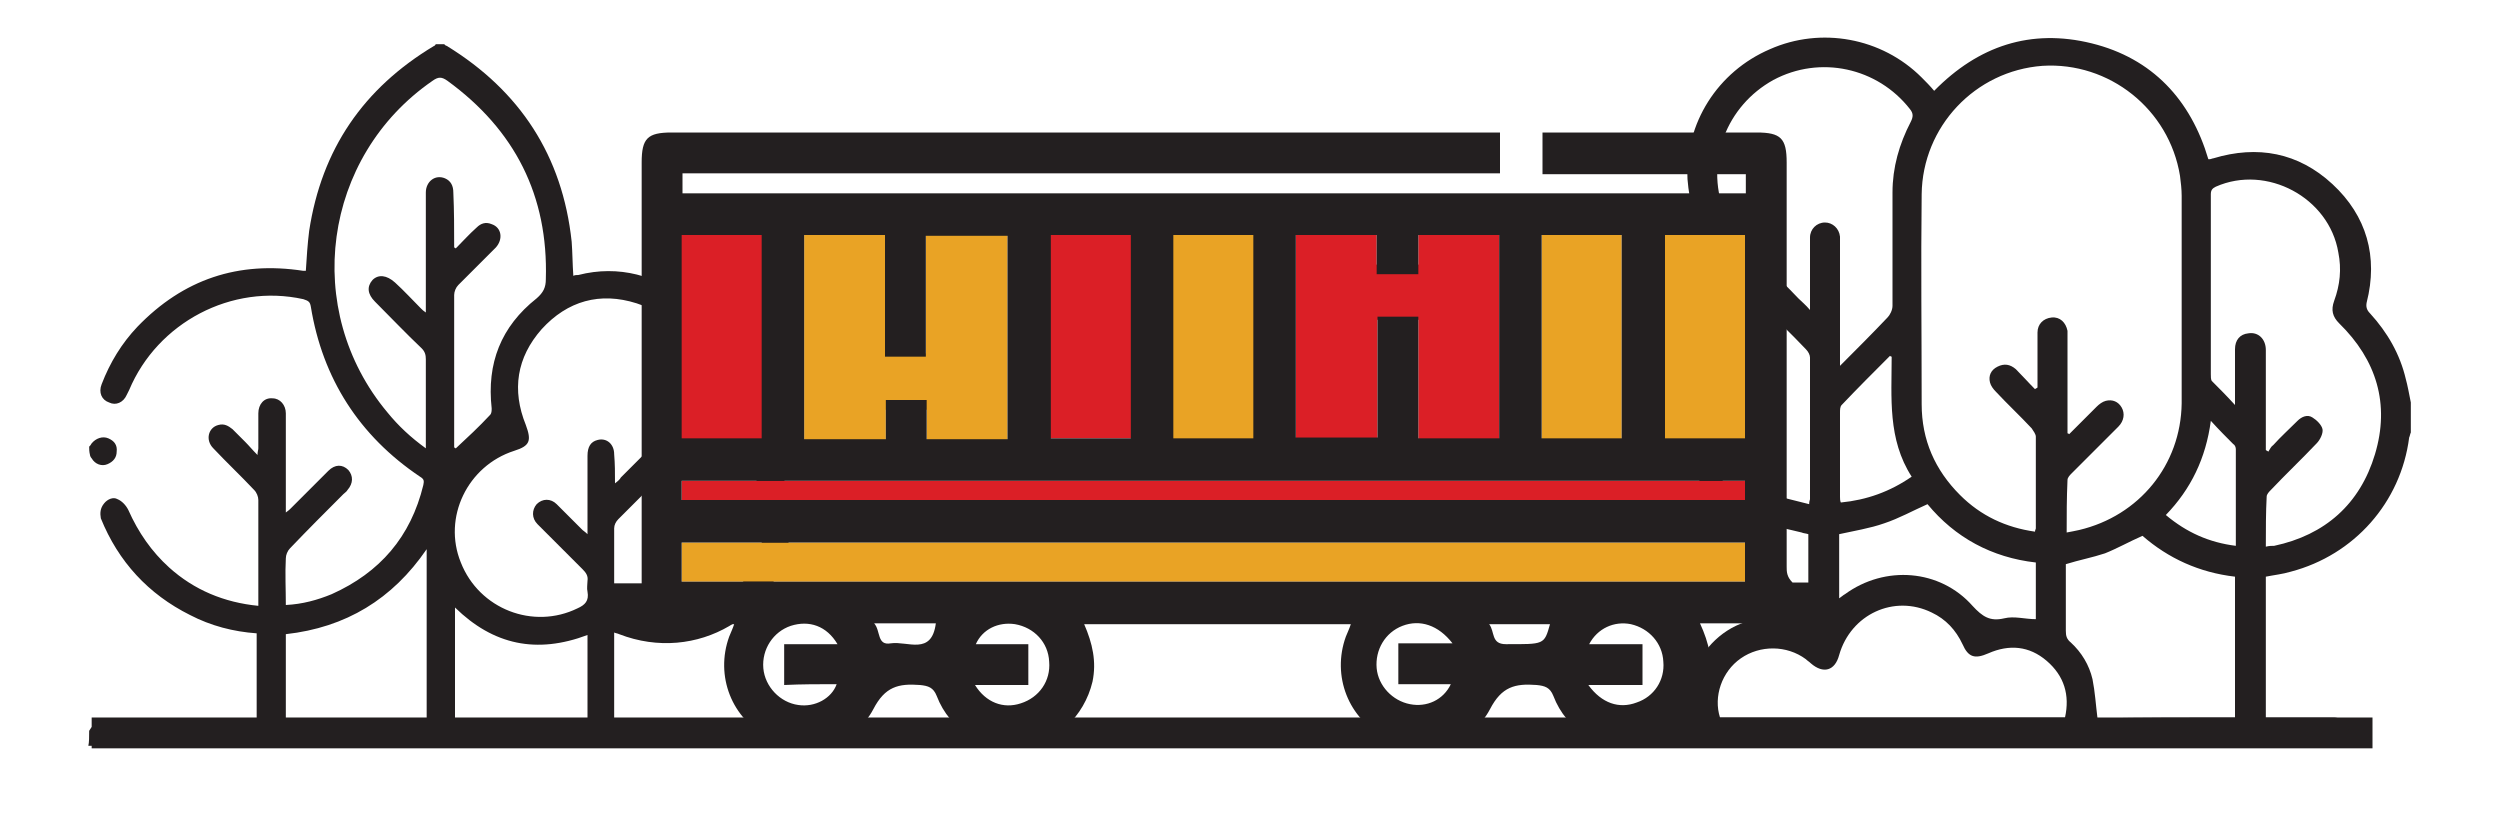<svg cache-id="e88b7ede1d24450fa9b0280568aec65f" id="eAdIrw0MbJY1" xmlns="http://www.w3.org/2000/svg" xmlns:xlink="http://www.w3.org/1999/xlink" viewBox="0 0 300 100" shape-rendering="geometricPrecision" text-rendering="geometricPrecision" data-svgatorid="pi_b7d6e54bcd074b8590b30b1d3fae4c81"><style><![CDATA[#eAdIrw0MbJY1{pointer-events: all}#eAdIrw0MbJY1 * {animation-play-state: paused !important}#eAdIrw0MbJY1:hover * {animation-play-state: running !important}#eAdIrw0MbJY3_to {animation: eAdIrw0MbJY3_to__to 3000ms linear infinite normal forwards}@keyframes eAdIrw0MbJY3_to__to { 0% {transform: translate(149.95px,47.107px)} 100% {transform: translate(449.95px,47.107px)}} #eAdIrw0MbJY10_to {animation: eAdIrw0MbJY10_to__to 3000ms linear infinite normal forwards}@keyframes eAdIrw0MbJY10_to__to { 0% {transform: translate(-150.05px,47.107px)} 100% {transform: translate(149.95px,47.107px)}}]]></style><rect id="eAdIrw0MbJY2" width="273.7" height="3.7" rx="0" ry="0" transform="matrix(1 0 0 1 11 86.1)" fill="rgb(35,31,32)" stroke="none" stroke-width="1"/><g id="eAdIrw0MbJY3_to" transform="translate(149.95,47.107)"><g id="eAdIrw0MbJY3" transform="translate(-151.95,-47.107)"><g id="eAdIrw0MbJY4"><path id="eAdIrw0MbJY5" d="M12.7,87.7C13.2,86.8,13.9,86.5,14.9,86.5C20.6,86.5,26.3,86.5,31.9,86.5C32.2,86.5,32.5,86.5,32.8,86.5C32.8,83,32.8,79.5,32.8,76C30,75.8,27.3,75.1,24.8,73.8C19.8,71.3,16.2,67.4,14.1,62.2C14,61.6,14,61,14.5,60.4C14.9,59.9,15.6,59.6,16.1,59.9C16.6,60.1,17.1,60.6,17.4,61.2C18.6,63.9,20.2,66.2,22.3,68.1C25.3,70.8,28.9,72.3,33,72.7C33,72.4,33,72.1,33,71.9C33,67.9,33,64,33,60C33,59.6,32.8,59.1,32.5,58.8C30.9,57.1,29.2,55.5,27.6,53.8C26.6,52.8,27,51.3,28.2,51C28.9,50.8,29.4,51.1,29.9,51.5C30.4,52,30.9,52.5,31.4,53C31.9,53.5,32.3,54,32.9,54.6C32.9,54.2,33,54,33,53.8C33,52.4,33,51,33,49.6C33,48.5,33.7,47.7,34.7,47.8C35.6,47.8,36.3,48.6,36.3,49.6C36.3,53.2,36.3,56.9,36.3,60.5C36.3,60.8,36.3,61.1,36.3,61.5C36.6,61.3,36.8,61.1,36.9,61C38.4,59.5,39.9,58,41.4,56.5C42.2,55.7,43.1,55.7,43.8,56.4C44.4,57.1,44.4,58,43.7,58.8C43.6,59,43.4,59.1,43.2,59.3C41,61.5,38.9,63.6,36.8,65.8C36.5,66.1,36.3,66.6,36.3,67C36.2,68.8,36.3,70.7,36.3,72.6C38.3,72.5,40.1,72,41.8,71.3C47.6,68.7,51.3,64.4,52.8,58.2C52.9,57.7,52.9,57.5,52.4,57.2C45.1,52.3,40.7,45.4,39.3,36.8C39.2,36.2,39,36.1,38.4,35.9C29.8,34,20.9,38.7,17.5,46.8C17.4,47,17.3,47.2,17.2,47.4C16.8,48.3,15.9,48.7,15.1,48.3C14.2,48,13.8,47.1,14.2,46.1C15.2,43.5,16.6,41.2,18.5,39.2C24,33.5,30.6,31.3,38.4,32.5C38.5,32.5,38.6,32.5,38.7,32.5C38.8,30.9,38.9,29.3,39.1,27.7C40.6,17.9,45.6,10.6,54.1,5.5C54.2,5.5,54.2,5.4,54.3,5.3C54.6,5.3,55,5.3,55.3,5.3C55.4,5.4,55.5,5.5,55.6,5.5C64.4,10.9,69.5,18.7,70.6,29C70.7,30.3,70.7,31.7,70.8,33.1C71,33,71.2,33,71.4,33C81.1,30.5,90.2,38.4,89.1,48.3C89,48.8,89.2,49.1,89.6,49.3C92.6,51.1,94.7,53.7,95.9,56.9C96.3,58.1,96.6,59.4,96.9,60.6C96.9,61.6,96.9,62.7,96.9,63.7C96.9,63.8,96.8,63.9,96.8,64.1C95.4,73.9,85.6,79.7,76.3,76.1C76.1,76,75.9,76,75.7,75.9C75.7,79.4,75.7,82.8,75.7,86.2C76.1,86.2,76.4,86.2,76.7,86.2C82.7,86.2,88.7,86.2,94.7,86.2C95.7,86.2,96.5,86.5,96.9,87.4C96.9,88.1,96.9,88.8,96.9,89.5C68.8,89.5,40.7,89.5,12.6,89.5C12.7,89.1,12.7,88.4,12.7,87.7ZM75.8,58C76.2,57.7,76.4,57.5,76.5,57.3C77.6,56.2,78.6,55.2,79.7,54.1C80,53.8,80.4,53.5,80.8,53.5C81.5,53.3,82.2,53.7,82.5,54.4C82.9,55.2,82.7,55.8,82.1,56.4C80.1,58.4,78.2,60.3,76.2,62.3C75.9,62.6,75.7,63,75.7,63.4C75.7,66.2,75.7,68.9,75.7,71.7C75.7,72.3,75.9,72.5,76.4,72.8C79.6,74.5,83,74.7,86.3,73.3C90.8,71.4,93.4,67.9,93.7,63C93.9,58,91.6,54.2,87.2,51.8C85.8,51,85.6,50.7,85.8,49.1C86,47.9,86.1,46.6,85.9,45.4C85.2,40.9,82.7,37.8,78.4,36.4C74,35,70.1,36.1,67,39.5C64,42.9,63.4,46.8,65.1,51C65.8,52.9,65.6,53.5,63.7,54.1C58.1,55.9,55.1,62.1,57.3,67.5C59.5,73.1,66,75.6,71.3,73C72.2,72.6,72.7,72.1,72.5,71C72.4,70.6,72.5,70.1,72.5,69.7C72.6,69.1,72.3,68.7,71.9,68.3C70.1,66.5,68.3,64.7,66.5,62.9C65.8,62.2,65.8,61.2,66.4,60.5C67.1,59.8,68.1,59.8,68.8,60.5C69.8,61.5,70.9,62.6,71.9,63.6C72,63.7,72.2,63.8,72.5,64.1C72.5,63.6,72.5,63.4,72.5,63.1C72.5,60.3,72.5,57.5,72.5,54.7C72.5,53.6,72.9,53,73.7,52.8C74.8,52.5,75.7,53.3,75.7,54.5C75.8,55.7,75.8,56.7,75.8,58ZM56.5,29.7C56.6,29.7,56.6,29.8,56.7,29.8C57.5,29,58.3,28.1,59.2,27.3C59.7,26.8,60.3,26.6,61,26.9C62.2,27.3,62.4,28.7,61.5,29.7C60,31.2,58.5,32.7,57,34.2C56.7,34.5,56.5,35,56.5,35.4C56.5,41.3,56.5,47.1,56.5,53C56.5,53.2,56.5,53.5,56.5,53.7C56.6,53.7,56.6,53.8,56.7,53.8C58.1,52.5,59.5,51.2,60.8,49.8C61,49.6,61,49.3,61,49C60.4,43.6,62.1,39.2,66.4,35.8C67.2,35.1,67.5,34.5,67.5,33.5C67.8,23.5,63.8,15.6,55.7,9.7C55,9.2,54.6,9.2,53.9,9.7C40.7,18.8,38.2,37.2,48.5,49.5C49.8,51.1,51.3,52.5,53.1,53.8C53.1,53.4,53.1,53.2,53.1,52.9C53.1,49.6,53.1,46.4,53.1,43.1C53.1,42.6,53,42.2,52.6,41.8C50.7,40,48.9,38.1,47,36.2C46.1,35.3,46,34.4,46.7,33.6C47.4,32.9,48.4,33,49.4,33.9C50.5,34.9,51.5,36,52.5,37C52.7,37.2,52.8,37.3,53.1,37.5C53.1,35,53.1,32.7,53.1,30.4C53.1,28,53.1,25.5,53.1,23.1C53.1,21.8,54.2,20.9,55.4,21.4C56.1,21.7,56.4,22.3,56.4,23.1C56.5,25.3,56.5,27.5,56.5,29.7ZM36.3,86.5C42,86.5,47.6,86.5,53.2,86.5C53.2,79.7,53.2,72.9,53.2,65.9C49.1,71.9,43.5,75.3,36.3,76.1C36.3,79.5,36.3,83,36.3,86.5ZM72.5,76.2C66.4,78.5,61.2,77.4,56.6,72.9C56.6,77.5,56.6,82,56.6,86.4C61.9,86.4,67.2,86.4,72.5,86.4C72.5,83.2,72.5,80.1,72.5,77C72.5,76.9,72.5,76.6,72.5,76.2Z" fill="rgb(35,31,32)" stroke="none" stroke-width="1"/><path id="eAdIrw0MbJY6" d="M12.7,53.6C12.8,53.5,12.9,53.4,13,53.2C13.5,52.6,14.3,52.3,15,52.6C15.7,52.9,16.1,53.4,16,54.2C16,54.9,15.6,55.4,14.9,55.7C14.2,56,13.4,55.7,13,55C12.9,54.9,12.8,54.7,12.8,54.6C12.7,54.2,12.7,53.9,12.7,53.6Z" fill="rgb(35,31,32)" stroke="none" stroke-width="1"/></g><g id="eAdIrw0MbJY7"><path id="eAdIrw0MbJY8" d="M291.3,48.3C291.3,49.5,291.3,50.7,291.3,51.9C291.2,52.1,291.2,52.3,291.1,52.5C290.1,60.3,284.5,66.6,276.9,68.6C275.9,68.9,274.9,69,273.9,69.2C273.9,74.8,273.9,80.4,273.9,86.1C274.3,86.1,274.6,86.1,274.9,86.1C277.3,86.1,279.6,86.1,282,86.1C283.1,86.1,283.9,86.9,283.9,87.9C283.9,88.9,283.2,89.7,282.1,89.7C281.8,89.7,281.6,89.7,281.3,89.7C263.1,89.7,244.9,89.7,226.7,89.7C220.3,89.7,213.9,89.7,207.5,89.7C206.5,89.7,205.8,89.4,205.4,88.5C202.5,82.3,207,74.5,213.9,74.2C215.6,74.1,217.3,74.5,219,74.7C219,71.3,219,67.7,219,64.1C218.7,64,218.4,64,218.2,63.9C216.6,63.5,215,63.2,213.4,62.7C212.9,62.5,212.3,61.9,212.1,61.4C211.7,60,212.9,58.9,214.4,59.3C215.9,59.7,217.5,60.1,219.1,60.5C219.1,60.1,219.2,60,219.2,59.9C219.2,54.2,219.2,48.5,219.2,42.9C219.2,42.6,219,42.2,218.7,41.9C216.9,40,215,38.2,213.2,36.4C212.4,35.6,212.4,34.5,213.1,33.8C213.8,33,214.9,33,215.8,33.8C216.5,34.4,217.1,35.1,217.8,35.8C218.2,36.2,218.7,36.6,219.2,37.2C219.2,36.6,219.2,36.1,219.2,35.7C219.2,33.3,219.2,30.9,219.2,28.5C219.2,27.5,220,26.7,221,26.7C221.9,26.7,222.7,27.4,222.8,28.4C222.8,28.7,222.8,28.9,222.8,29.2C222.8,33.7,222.8,38.2,222.8,42.7C222.8,43,222.8,43.3,222.8,43.9C224.8,41.9,226.7,40,228.5,38.1C228.8,37.8,229.1,37.2,229.1,36.7C229.1,32.2,229.1,27.6,229.1,23.1C229.1,20.1,229.9,17.3,231.3,14.6C231.6,14,231.6,13.6,231.2,13.1C227.3,8.1,220.4,6.6,214.8,9.6C209.2,12.7,206.6,19.3,208.9,25.4C209.4,26.7,209.2,27.6,208.2,28.5C203.5,33.2,201.6,38.8,202.7,45.4C202.9,46.8,203.5,48.1,203.9,49.5C204.2,50.6,203.8,51.6,202.9,51.9C202,52.3,201,51.9,200.6,50.9C200.4,50.4,200.1,49.9,200,49.4C199.6,47.6,199.1,45.8,198.7,44C198.7,42.7,198.7,41.3,198.7,40C198.7,39.9,198.8,39.8,198.8,39.7C199.4,34.7,201.4,30.3,204.9,26.6C205.1,26.4,205.1,26,205.1,25.7C204.9,24.3,204.6,22.9,204.5,21.5C204.2,14.8,208.1,8.6,214.4,5.9C220.5,3.2,227.8,4.5,232.6,9.3C233.1,9.8,233.6,10.3,234.1,10.9C239.4,5.5,245.7,3.4,253,5.2C260.3,7,264.9,12,267,19.1C267.1,19.1,267.2,19.1,267.2,19.1C267.3,19.1,267.5,19,267.6,19C272.9,17.4,277.8,18.3,281.9,22.1C286,25.9,287.4,30.8,286,36.3C285.9,36.8,286,37.2,286.4,37.6C288.5,39.9,290,42.5,290.7,45.5C290.9,46.2,291.1,47.3,291.3,48.3ZM250,63.9C250.6,63.8,251,63.7,251.5,63.6C258.7,61.9,263.7,55.8,263.8,48.4C263.8,40.1,263.8,31.8,263.8,23.5C263.8,22.7,263.7,21.9,263.6,21.1C262.3,13.1,255.1,7.4,247.1,7.9C239,8.5,232.7,15.2,232.6,23.3C232.5,31.7,232.6,40.1,232.6,48.5C232.6,52.8,234.2,56.4,237.2,59.4C239.7,61.9,242.7,63.3,246.2,63.8C246.2,63.6,246.3,63.5,246.3,63.4C246.3,59.7,246.3,56,246.3,52.4C246.3,52.1,246,51.7,245.8,51.4C244.4,49.9,242.9,48.5,241.5,47C241.2,46.7,240.9,46.3,240.8,45.9C240.6,45.1,240.9,44.4,241.7,44C242.5,43.6,243.2,43.7,243.9,44.3C244.7,45.1,245.4,45.9,246.2,46.7C246.3,46.6,246.4,46.6,246.5,46.5C246.5,46.2,246.5,45.9,246.5,45.6C246.5,43.7,246.5,41.8,246.5,39.9C246.5,38.9,247.2,38.2,248.2,38.1C249.2,38,249.9,38.7,250.1,39.7C250.1,40,250.1,40.3,250.1,40.6C250.1,44.1,250.1,47.6,250.1,51.1C250.1,51.4,250.1,51.7,250.1,52C250.2,52,250.3,52.1,250.3,52.1C251.4,51,252.5,49.9,253.6,48.8C253.9,48.5,254.3,48.2,254.7,48.1C255.5,47.9,256.2,48.2,256.6,48.9C257,49.6,256.9,50.5,256.2,51.2C254.3,53.1,252.4,55,250.6,56.8C250.4,57,250.1,57.3,250.1,57.6C250,59.8,250,61.8,250,63.9ZM273.9,65.6C274.3,65.5,274.6,65.5,274.9,65.5C281,64.2,285.2,60.5,287,54.5C288.8,48.5,287.2,43.2,282.7,38.8C281.9,38,281.7,37.2,282.1,36.1C282.8,34.2,283,32.3,282.6,30.3C281.5,23.7,274,19.7,267.9,22.4C267.5,22.6,267.3,22.8,267.3,23.3C267.3,30.5,267.3,37.7,267.3,44.9C267.3,45.2,267.3,45.5,267.4,45.7C268.3,46.6,269.2,47.5,270.2,48.6C270.2,46.2,270.2,44.1,270.2,41.9C270.2,40.8,270.8,40.1,271.8,40C273,39.8,273.9,40.7,273.9,42C273.9,45.7,273.9,49.4,273.9,53.1C273.9,53.4,273.9,53.7,273.9,54C274,54.1,274.1,54.1,274.2,54.2C274.4,53.9,274.5,53.6,274.8,53.4C275.7,52.4,276.7,51.5,277.7,50.5C278.2,50,278.9,49.7,279.5,50.1C280,50.4,280.6,51,280.7,51.5C280.8,52,280.4,52.8,280,53.2C278.2,55.1,276.3,56.9,274.5,58.8C274.3,59,274,59.3,274,59.6C273.9,61.5,273.9,63.5,273.9,65.6ZM208.4,86.1C222.2,86.1,236,86.1,249.8,86.1C250.4,83.4,249.7,81.1,247.6,79.3C245.5,77.5,243.1,77.3,240.6,78.4C239,79.1,238.2,78.9,237.5,77.3C236.7,75.6,235.5,74.3,233.8,73.5C229.3,71.3,224.1,73.7,222.7,78.6C222.2,80.5,220.8,80.9,219.3,79.6C219.1,79.4,218.9,79.3,218.7,79.1C216.4,77.4,213.2,77.4,210.9,79C208.6,80.6,207.6,83.6,208.4,86.1ZM270.2,86.1C270.2,80.4,270.2,74.8,270.2,69.2C265.9,68.7,262.2,67,259.1,64.3C257.5,65,256.1,65.8,254.6,66.4C253.1,66.9,251.5,67.2,249.9,67.7C249.9,70.3,249.9,73,249.9,75.7C249.9,76.3,250,76.7,250.5,77.1C251.8,78.3,252.7,79.8,253.1,81.5C253.4,83,253.5,84.6,253.7,86.2C259.1,86.1,264.6,86.1,270.2,86.1ZM233.3,60.5C231.5,61.3,229.9,62.2,228.1,62.8C226.4,63.4,224.5,63.7,222.7,64.1C222.7,66.6,222.7,69.1,222.7,71.8C223,71.6,223.2,71.4,223.4,71.3C228.2,67.8,234.8,68.3,238.7,72.7C239.9,74,240.8,74.6,242.5,74.2C243.7,73.9,245,74.3,246.3,74.3C246.3,72.1,246.3,69.8,246.3,67.5C241,66.9,236.6,64.5,233.3,60.5ZM229,42.8C228.9,42.8,228.8,42.7,228.8,42.7C226.8,44.7,224.9,46.6,223,48.6C222.8,48.8,222.8,49.2,222.8,49.5C222.8,52.9,222.8,56.3,222.8,59.6C222.8,59.8,222.8,60.1,222.9,60.3C226,60,228.8,59,231.4,57.2C228.5,52.7,229,47.7,229,42.8ZM267.3,50.5C266.7,55,264.9,58.7,261.9,61.8C264.4,63.9,267.1,65.1,270.3,65.5C270.3,61.5,270.3,57.7,270.3,53.9C270.3,53.7,270.2,53.4,270,53.3C269.2,52.5,268.3,51.6,267.3,50.5Z" fill="rgb(35,31,32)" stroke="none" stroke-width="1"/><path id="eAdIrw0MbJY9" d="M207.3,58.3C206.3,58.3,205.5,57.5,205.5,56.5C205.5,55.5,206.3,54.7,207.3,54.7C208.3,54.7,209.1,55.5,209.1,56.6C209.1,57.6,208.3,58.3,207.3,58.3Z" fill="rgb(35,31,32)" stroke="none" stroke-width="1"/></g></g></g><g id="eAdIrw0MbJY10_to" transform="translate(-150.05,47.107)"><g id="eAdIrw0MbJY10" transform="translate(-151.95,-47.107)"><g id="eAdIrw0MbJY11"><path id="eAdIrw0MbJY12" d="M12.7,87.7C13.2,86.8,13.9,86.5,14.9,86.5C20.6,86.5,26.3,86.5,31.9,86.5C32.2,86.5,32.5,86.5,32.8,86.5C32.8,83,32.8,79.5,32.8,76C30,75.8,27.3,75.1,24.8,73.8C19.8,71.3,16.2,67.4,14.1,62.2C14,61.6,14,61,14.5,60.4C14.9,59.9,15.6,59.6,16.1,59.9C16.6,60.1,17.1,60.6,17.4,61.2C18.6,63.9,20.2,66.2,22.3,68.1C25.3,70.8,28.9,72.3,33,72.7C33,72.4,33,72.1,33,71.9C33,67.9,33,64,33,60C33,59.6,32.8,59.1,32.5,58.8C30.9,57.1,29.2,55.5,27.6,53.8C26.6,52.8,27,51.3,28.2,51C28.9,50.8,29.4,51.1,29.9,51.5C30.4,52,30.9,52.5,31.4,53C31.9,53.5,32.3,54,32.9,54.6C32.9,54.2,33,54,33,53.8C33,52.4,33,51,33,49.6C33,48.5,33.7,47.7,34.7,47.8C35.6,47.8,36.3,48.6,36.3,49.6C36.3,53.2,36.3,56.9,36.3,60.5C36.3,60.8,36.3,61.1,36.3,61.5C36.6,61.3,36.8,61.1,36.9,61C38.4,59.5,39.9,58,41.4,56.5C42.2,55.7,43.1,55.7,43.8,56.4C44.4,57.1,44.4,58,43.7,58.8C43.6,59,43.4,59.1,43.2,59.3C41,61.5,38.9,63.6,36.8,65.8C36.5,66.1,36.3,66.6,36.3,67C36.2,68.8,36.3,70.7,36.3,72.6C38.3,72.5,40.1,72,41.8,71.3C47.6,68.7,51.3,64.4,52.8,58.2C52.9,57.7,52.9,57.5,52.4,57.2C45.1,52.3,40.7,45.4,39.3,36.8C39.2,36.2,39,36.1,38.4,35.9C29.8,34,20.9,38.7,17.5,46.8C17.4,47,17.3,47.2,17.2,47.4C16.8,48.3,15.9,48.7,15.1,48.3C14.2,48,13.8,47.1,14.2,46.1C15.2,43.5,16.6,41.2,18.5,39.2C24,33.5,30.6,31.3,38.4,32.5C38.5,32.5,38.6,32.5,38.7,32.5C38.8,30.9,38.9,29.3,39.1,27.7C40.6,17.9,45.6,10.6,54.1,5.5C54.2,5.5,54.2,5.4,54.3,5.3C54.6,5.3,55,5.3,55.3,5.3C55.4,5.4,55.5,5.5,55.6,5.5C64.4,10.9,69.5,18.7,70.6,29C70.7,30.3,70.7,31.7,70.8,33.1C71,33,71.2,33,71.4,33C81.1,30.5,90.2,38.4,89.1,48.3C89,48.8,89.2,49.1,89.6,49.3C92.6,51.1,94.7,53.7,95.9,56.9C96.3,58.1,96.6,59.4,96.9,60.6C96.9,61.6,96.9,62.7,96.9,63.7C96.9,63.8,96.8,63.9,96.8,64.1C95.4,73.9,85.6,79.7,76.3,76.1C76.1,76,75.9,76,75.7,75.9C75.7,79.4,75.7,82.8,75.7,86.2C76.1,86.2,76.4,86.2,76.7,86.2C82.7,86.2,88.7,86.2,94.7,86.2C95.7,86.2,96.5,86.5,96.9,87.4C96.9,88.1,96.9,88.8,96.9,89.5C68.8,89.5,40.7,89.5,12.6,89.5C12.7,89.1,12.7,88.4,12.7,87.7ZM75.8,58C76.2,57.7,76.4,57.5,76.5,57.3C77.6,56.2,78.6,55.2,79.7,54.1C80,53.8,80.4,53.5,80.8,53.5C81.5,53.3,82.2,53.7,82.5,54.4C82.9,55.2,82.7,55.8,82.1,56.4C80.1,58.4,78.2,60.3,76.2,62.3C75.9,62.6,75.7,63,75.7,63.4C75.7,66.2,75.7,68.9,75.7,71.7C75.7,72.3,75.9,72.5,76.4,72.8C79.6,74.5,83,74.7,86.3,73.3C90.8,71.4,93.4,67.9,93.7,63C93.9,58,91.6,54.2,87.2,51.8C85.8,51,85.6,50.7,85.8,49.1C86,47.9,86.1,46.6,85.9,45.4C85.2,40.9,82.7,37.8,78.4,36.4C74,35,70.1,36.1,67,39.5C64,42.9,63.4,46.8,65.1,51C65.8,52.9,65.6,53.5,63.7,54.1C58.1,55.9,55.1,62.1,57.3,67.5C59.5,73.1,66,75.6,71.3,73C72.2,72.6,72.7,72.1,72.5,71C72.4,70.6,72.5,70.1,72.5,69.7C72.6,69.1,72.3,68.7,71.9,68.3C70.1,66.5,68.3,64.7,66.5,62.9C65.8,62.2,65.8,61.2,66.4,60.5C67.1,59.8,68.1,59.8,68.8,60.5C69.8,61.5,70.9,62.6,71.9,63.6C72,63.7,72.2,63.8,72.5,64.1C72.5,63.6,72.5,63.4,72.5,63.1C72.5,60.3,72.5,57.5,72.5,54.7C72.5,53.6,72.9,53,73.7,52.8C74.8,52.5,75.7,53.3,75.7,54.5C75.8,55.7,75.8,56.7,75.8,58ZM56.5,29.7C56.6,29.7,56.6,29.8,56.7,29.8C57.5,29,58.3,28.1,59.2,27.3C59.7,26.8,60.3,26.6,61,26.9C62.2,27.3,62.4,28.7,61.5,29.7C60,31.2,58.5,32.7,57,34.2C56.7,34.5,56.5,35,56.5,35.4C56.5,41.3,56.5,47.1,56.5,53C56.5,53.2,56.5,53.5,56.5,53.7C56.6,53.7,56.6,53.8,56.7,53.8C58.1,52.5,59.5,51.2,60.8,49.8C61,49.6,61,49.3,61,49C60.4,43.6,62.1,39.2,66.4,35.8C67.2,35.1,67.5,34.5,67.5,33.5C67.8,23.5,63.8,15.6,55.7,9.7C55,9.2,54.6,9.2,53.9,9.7C40.7,18.8,38.2,37.2,48.5,49.5C49.8,51.1,51.3,52.5,53.1,53.8C53.1,53.4,53.1,53.2,53.1,52.9C53.1,49.6,53.1,46.4,53.1,43.1C53.1,42.6,53,42.2,52.6,41.8C50.7,40,48.9,38.1,47,36.2C46.1,35.3,46,34.4,46.7,33.6C47.4,32.9,48.4,33,49.4,33.9C50.5,34.9,51.5,36,52.5,37C52.7,37.2,52.8,37.3,53.1,37.5C53.1,35,53.1,32.7,53.1,30.4C53.1,28,53.1,25.5,53.1,23.1C53.1,21.8,54.2,20.9,55.4,21.4C56.1,21.7,56.4,22.3,56.4,23.1C56.5,25.3,56.5,27.5,56.5,29.7ZM36.3,86.5C42,86.5,47.6,86.5,53.2,86.5C53.2,79.7,53.2,72.9,53.2,65.9C49.1,71.9,43.5,75.3,36.3,76.1C36.3,79.5,36.3,83,36.3,86.5ZM72.5,76.2C66.4,78.5,61.2,77.4,56.6,72.9C56.6,77.5,56.6,82,56.6,86.4C61.9,86.4,67.2,86.4,72.5,86.4C72.5,83.2,72.5,80.1,72.5,77C72.5,76.9,72.5,76.6,72.5,76.2Z" fill="rgb(35,31,32)" stroke="none" stroke-width="1"/><path id="eAdIrw0MbJY13" d="M12.7,53.6C12.8,53.5,12.9,53.4,13,53.2C13.5,52.6,14.3,52.3,15,52.6C15.7,52.9,16.1,53.4,16,54.2C16,54.9,15.6,55.4,14.9,55.7C14.2,56,13.4,55.7,13,55C12.9,54.9,12.8,54.7,12.8,54.6C12.7,54.2,12.7,53.9,12.7,53.6Z" fill="rgb(35,31,32)" stroke="none" stroke-width="1"/></g><g id="eAdIrw0MbJY14"><path id="eAdIrw0MbJY15" d="M291.3,48.3C291.3,49.5,291.3,50.7,291.3,51.9C291.2,52.1,291.2,52.3,291.1,52.5C290.1,60.3,284.5,66.6,276.9,68.6C275.9,68.9,274.9,69,273.9,69.2C273.9,74.8,273.9,80.4,273.9,86.1C274.3,86.1,274.6,86.1,274.9,86.1C277.3,86.1,279.6,86.1,282,86.1C283.1,86.1,283.9,86.9,283.9,87.9C283.9,88.9,283.2,89.7,282.1,89.7C281.8,89.7,281.6,89.7,281.3,89.7C263.1,89.7,244.9,89.7,226.7,89.7C220.3,89.7,213.9,89.7,207.5,89.7C206.5,89.7,205.8,89.4,205.4,88.5C202.5,82.3,207,74.5,213.9,74.2C215.6,74.1,217.3,74.5,219,74.7C219,71.3,219,67.7,219,64.1C218.7,64,218.4,64,218.2,63.9C216.6,63.5,215,63.2,213.4,62.7C212.9,62.5,212.3,61.9,212.1,61.4C211.7,60,212.9,58.9,214.4,59.3C215.9,59.7,217.5,60.1,219.1,60.5C219.1,60.1,219.2,60,219.2,59.9C219.2,54.2,219.2,48.5,219.2,42.9C219.2,42.6,219,42.2,218.7,41.9C216.9,40,215,38.2,213.2,36.4C212.4,35.6,212.4,34.5,213.1,33.8C213.8,33,214.9,33,215.8,33.8C216.5,34.4,217.1,35.1,217.8,35.8C218.2,36.2,218.7,36.6,219.2,37.2C219.2,36.6,219.2,36.1,219.2,35.7C219.2,33.3,219.2,30.9,219.2,28.5C219.2,27.5,220,26.7,221,26.7C221.9,26.7,222.7,27.4,222.8,28.4C222.8,28.7,222.8,28.9,222.8,29.2C222.8,33.7,222.8,38.2,222.8,42.7C222.8,43,222.8,43.3,222.8,43.9C224.8,41.9,226.7,40,228.5,38.1C228.8,37.8,229.1,37.2,229.1,36.7C229.1,32.2,229.1,27.6,229.1,23.1C229.1,20.1,229.9,17.3,231.3,14.6C231.6,14,231.6,13.6,231.2,13.1C227.3,8.1,220.4,6.6,214.8,9.6C209.2,12.7,206.6,19.3,208.9,25.4C209.4,26.7,209.2,27.6,208.2,28.5C203.5,33.2,201.6,38.8,202.7,45.4C202.9,46.8,203.5,48.1,203.9,49.5C204.2,50.6,203.8,51.6,202.9,51.9C202,52.3,201,51.9,200.6,50.9C200.4,50.4,200.1,49.9,200,49.4C199.6,47.6,199.1,45.8,198.7,44C198.7,42.7,198.7,41.3,198.7,40C198.7,39.9,198.8,39.8,198.8,39.7C199.4,34.7,201.4,30.3,204.9,26.6C205.1,26.4,205.1,26,205.1,25.7C204.9,24.3,204.6,22.9,204.5,21.5C204.2,14.8,208.1,8.6,214.4,5.9C220.5,3.2,227.8,4.5,232.6,9.3C233.1,9.8,233.6,10.3,234.1,10.9C239.4,5.5,245.7,3.4,253,5.2C260.3,7,264.9,12,267,19.1C267.1,19.1,267.2,19.1,267.2,19.1C267.3,19.1,267.5,19,267.6,19C272.9,17.4,277.8,18.3,281.9,22.1C286,25.9,287.4,30.8,286,36.3C285.9,36.8,286,37.2,286.4,37.6C288.5,39.9,290,42.5,290.7,45.5C290.9,46.2,291.1,47.3,291.3,48.3ZM250,63.9C250.6,63.8,251,63.7,251.5,63.6C258.7,61.9,263.7,55.8,263.8,48.4C263.8,40.1,263.8,31.8,263.8,23.5C263.8,22.7,263.7,21.9,263.6,21.1C262.3,13.1,255.1,7.4,247.1,7.9C239,8.5,232.7,15.2,232.6,23.3C232.5,31.7,232.6,40.1,232.6,48.5C232.6,52.8,234.2,56.4,237.2,59.4C239.7,61.9,242.7,63.3,246.2,63.8C246.2,63.6,246.3,63.5,246.3,63.4C246.3,59.7,246.3,56,246.3,52.4C246.3,52.1,246,51.7,245.8,51.4C244.4,49.9,242.9,48.5,241.5,47C241.2,46.7,240.9,46.3,240.8,45.9C240.6,45.1,240.9,44.4,241.7,44C242.5,43.6,243.2,43.7,243.9,44.3C244.7,45.1,245.4,45.9,246.2,46.7C246.3,46.6,246.4,46.6,246.5,46.5C246.5,46.2,246.5,45.9,246.5,45.6C246.5,43.7,246.5,41.8,246.5,39.9C246.5,38.9,247.2,38.2,248.2,38.1C249.2,38,249.9,38.7,250.1,39.7C250.1,40,250.1,40.3,250.1,40.6C250.1,44.1,250.1,47.6,250.1,51.1C250.1,51.4,250.1,51.7,250.1,52C250.2,52,250.3,52.1,250.3,52.1C251.4,51,252.5,49.9,253.6,48.8C253.9,48.5,254.3,48.2,254.7,48.1C255.5,47.9,256.2,48.2,256.6,48.9C257,49.6,256.9,50.5,256.2,51.2C254.3,53.1,252.4,55,250.6,56.8C250.4,57,250.1,57.3,250.1,57.6C250,59.8,250,61.8,250,63.9ZM273.9,65.6C274.3,65.5,274.6,65.5,274.9,65.5C281,64.2,285.2,60.5,287,54.5C288.8,48.5,287.2,43.2,282.7,38.8C281.9,38,281.7,37.2,282.1,36.1C282.8,34.2,283,32.3,282.6,30.3C281.5,23.7,274,19.7,267.9,22.4C267.5,22.6,267.3,22.8,267.3,23.3C267.3,30.5,267.3,37.7,267.3,44.9C267.3,45.2,267.3,45.5,267.4,45.7C268.3,46.6,269.2,47.5,270.2,48.6C270.2,46.2,270.2,44.1,270.2,41.9C270.2,40.8,270.8,40.1,271.8,40C273,39.8,273.9,40.7,273.9,42C273.9,45.7,273.9,49.4,273.9,53.1C273.9,53.4,273.9,53.7,273.9,54C274,54.1,274.1,54.1,274.2,54.2C274.4,53.9,274.5,53.6,274.8,53.4C275.7,52.4,276.7,51.5,277.7,50.5C278.2,50,278.9,49.7,279.5,50.1C280,50.4,280.6,51,280.7,51.5C280.8,52,280.4,52.8,280,53.2C278.2,55.1,276.3,56.9,274.5,58.8C274.3,59,274,59.3,274,59.6C273.9,61.5,273.9,63.5,273.9,65.6ZM208.4,86.1C222.2,86.1,236,86.1,249.8,86.1C250.4,83.4,249.7,81.1,247.6,79.3C245.5,77.5,243.1,77.3,240.6,78.4C239,79.1,238.2,78.9,237.5,77.3C236.7,75.6,235.5,74.3,233.8,73.5C229.3,71.3,224.1,73.7,222.7,78.6C222.2,80.5,220.8,80.9,219.3,79.6C219.1,79.4,218.9,79.3,218.7,79.1C216.4,77.4,213.2,77.4,210.9,79C208.6,80.6,207.6,83.6,208.4,86.1ZM270.2,86.1C270.2,80.4,270.2,74.8,270.2,69.2C265.9,68.7,262.2,67,259.1,64.3C257.5,65,256.1,65.8,254.6,66.4C253.1,66.9,251.5,67.2,249.9,67.7C249.9,70.3,249.9,73,249.9,75.7C249.9,76.3,250,76.7,250.5,77.1C251.8,78.3,252.7,79.8,253.1,81.5C253.4,83,253.5,84.6,253.7,86.2C259.1,86.1,264.6,86.1,270.2,86.1ZM233.3,60.5C231.5,61.3,229.9,62.2,228.1,62.8C226.4,63.4,224.5,63.7,222.7,64.1C222.7,66.6,222.7,69.1,222.7,71.8C223,71.6,223.2,71.4,223.4,71.3C228.2,67.8,234.8,68.3,238.7,72.7C239.9,74,240.8,74.6,242.5,74.2C243.7,73.9,245,74.3,246.3,74.3C246.3,72.1,246.3,69.8,246.3,67.5C241,66.9,236.6,64.5,233.3,60.5ZM229,42.8C228.9,42.8,228.8,42.7,228.8,42.7C226.8,44.7,224.9,46.6,223,48.6C222.8,48.8,222.8,49.2,222.8,49.5C222.8,52.9,222.8,56.3,222.8,59.6C222.8,59.8,222.8,60.1,222.9,60.3C226,60,228.8,59,231.4,57.2C228.5,52.7,229,47.7,229,42.8ZM267.3,50.5C266.7,55,264.9,58.7,261.9,61.8C264.4,63.9,267.1,65.1,270.3,65.5C270.3,61.5,270.3,57.7,270.3,53.9C270.3,53.7,270.2,53.4,270,53.3C269.2,52.5,268.3,51.6,267.3,50.5Z" fill="rgb(35,31,32)" stroke="none" stroke-width="1"/><path id="eAdIrw0MbJY16" d="M207.3,58.3C206.3,58.3,205.5,57.5,205.5,56.5C205.5,55.5,206.3,54.7,207.3,54.7C208.3,54.7,209.1,55.5,209.1,56.6C209.1,57.6,208.3,58.3,207.3,58.3Z" fill="rgb(35,31,32)" stroke="none" stroke-width="1"/></g></g></g><g id="eAdIrw0MbJY17"><path id="eAdIrw0MbJY18" d="M150.4,28.2C147.1,28.2,144,28.2,140.8,28.2C140.8,36.3,140.8,44.4,140.8,52.6C144.1,52.6,147.3,52.6,150.4,52.6C150.4,44.4,150.4,36.3,150.4,28.2Z" transform="matrix(1.1 0 0 1.1 -14.56 -4.04)" fill="rgb(233,163,37)" stroke="none" stroke-width="1"/><path id="eAdIrw0MbJY19" d="M91.5,28.2C88.3,28.2,85.1,28.2,81.9,28.2C81.9,36.4,81.9,44.5,81.9,52.6C85.2,52.6,88.4,52.6,91.5,52.6C91.5,44.4,91.5,36.3,91.5,28.2Z" transform="matrix(1.1 0 0 1.1 -8.67 -4.04)" fill="rgb(219,31,38)" stroke="none" stroke-width="1"/><path id="eAdIrw0MbJY20" d="M106.3,47.9C108,47.9,109.5,47.9,111.2,47.9C111.2,49.5,111.2,51.1,111.2,52.6C114.5,52.6,117.7,52.6,120.9,52.6C120.9,44.4,120.9,36.3,120.9,28.2C117.6,28.2,114.4,28.2,111.1,28.2C111.1,33.1,111.1,37.9,111.1,42.7C109.4,42.7,107.9,42.7,106.2,42.7C106.2,37.8,106.2,32.9,106.2,28.1C102.9,28.1,99.7,28.1,96.5,28.1C96.5,36.2,96.5,44.3,96.5,52.5C99.8,52.5,103,52.5,106.3,52.5C106.3,51,106.3,49.4,106.3,47.9Z" transform="matrix(1 0 0 1.3 0 -13.105)" fill="rgb(233,163,37)" stroke="none" stroke-width="1"/><path id="eAdIrw0MbJY21" d="M135.7,28.2C132.5,28.2,129.3,28.2,126.1,28.2C126.1,36.4,126.1,44.5,126.1,52.6C129.4,52.6,132.6,52.6,135.7,52.6C135.7,44.4,135.7,36.3,135.7,28.2Z" transform="matrix(1.1 0 0 1 -13.09 0)" fill="rgb(219,31,38)" stroke="none" stroke-width="1"/><path id="eAdIrw0MbJY22" d="M165.3,38.1C167,38.1,168.5,38.1,170.2,38.1C170.2,43,170.2,47.9,170.2,52.7C173.5,52.7,176.7,52.7,179.9,52.7C179.9,44.5,179.9,36.4,179.9,28.3C176.6,28.3,173.4,28.3,170.2,28.3C170.2,29.9,170.2,31.4,170.2,33C168.5,33,166.9,33,165.2,33C165.2,31.3,165.2,29.8,165.2,28.3C161.9,28.3,158.7,28.3,155.5,28.3C155.5,36.5,155.5,44.6,155.5,52.7C158.8,52.7,162,52.7,165.3,52.7C165.3,47.7,165.3,42.9,165.3,38.1Z" transform="matrix(1 0 0 1.3 0 -11.15)" fill="rgb(219,31,38)" stroke="none" stroke-width="1"/><path id="eAdIrw0MbJY23" d="M209.4,28.2C206.2,28.2,203,28.2,199.8,28.2C199.8,36.4,199.8,44.5,199.8,52.6C203.1,52.6,206.3,52.6,209.4,52.6C209.4,44.4,209.4,36.3,209.4,28.2Z" transform="matrix(1 0 0 1.1 0 -4.04)" fill="rgb(233,163,37)" stroke="none" stroke-width="1"/><path id="eAdIrw0MbJY24" d="M194.6,28.2C191.3,28.2,188.2,28.2,185,28.2C185,36.4,185,44.5,185,52.6C188.2,52.6,191.4,52.6,194.6,52.6C194.6,44.4,194.6,36.3,194.6,28.2Z" transform="matrix(1 0 0 1.1 0 -4.04)" fill="rgb(233,163,37)" stroke="none" stroke-width="1"/><path id="eAdIrw0MbJY25" d="M81.8,69.8C124.4,69.8,166.9,69.8,209.4,69.8C209.4,68.1,209.4,66.6,209.4,65.1C166.8,65.1,124.4,65.1,81.8,65.1C81.8,66.7,81.8,68.2,81.8,69.8Z" fill="rgb(233,163,37)" stroke="none" stroke-width="1"/><path id="eAdIrw0MbJY26" d="M81.8,60C124.4,60,166.9,60,209.4,60C209.4,59.2,209.4,58.5,209.4,57.7C166.8,57.7,124.3,57.7,81.8,57.7C81.8,58.5,81.8,59.2,81.8,60Z" fill="rgb(219,31,38)" stroke="none" stroke-width="1"/><path id="eAdIrw0MbJY27" d="M214.4,68C214.4,51.8,214.4,35.6,214.4,19.5C214.4,16.6,213.7,15.9,210.8,15.9C202.8,15.9,194.7,15.9,186.7,15.9C186.2,15.9,185.6,15.9,185.1,15.9C185.1,17.6,185.1,19.2,185.1,20.9C193.3,20.9,201.4,20.9,209.5,20.9C209.5,21.7,209.5,22.5,209.5,23.2C166.9,23.2,124.4,23.2,81.9,23.2C81.9,22.4,81.9,21.7,81.9,20.8C114.7,20.8,147.3,20.8,180,20.8C180,19.1,180,17.5,180,15.9C179.4,15.9,178.9,15.9,178.4,15.9C145.8,15.9,113.2,15.9,80.6,15.9C77.7,15.9,77,16.6,77,19.5C77,35.7,77,51.9,77,68C77,68.6,77,69.2,77,70C75.3,70,73.7,70,72.2,70C72.2,71.7,72.2,73.3,72.2,74.9C77.5,74.9,82.7,74.9,88.1,74.9C87.9,75.5,87.7,75.9,87.5,76.4C85.8,81.1,87.8,86.3,92.3,88.5C96.7,90.7,102.5,89.5,104.8,85.1C106.2,82.4,107.8,82,110.4,82.2C111.4,82.3,112,82.5,112.4,83.5C114,87.7,118,90,122.6,89.6C126.7,89.2,130.1,86,131.1,81.8C131.6,79.4,131.1,77.2,130.1,74.9C140.8,74.9,151.4,74.9,162.1,74.9C161.9,75.5,161.7,75.9,161.5,76.4C159.8,81.1,161.8,86.3,166.3,88.5C170.7,90.7,176.5,89.5,178.8,85.1C180.2,82.4,181.8,82,184.4,82.2C185.4,82.3,186,82.5,186.4,83.5C188,87.7,192,90,196.6,89.6C200.7,89.2,204.1,86,205.1,81.8C205.6,79.4,205.1,77.2,204,74.8C209.4,74.8,214.7,74.8,219.9,74.8C219.9,73.1,219.9,71.5,219.9,69.9C218.3,69.9,216.8,69.9,215.1,69.9C214.4,69.2,214.4,68.6,214.4,68ZM199.8,28.2C203.1,28.2,206.2,28.2,209.4,28.2C209.4,36.3,209.4,44.4,209.4,52.6C206.2,52.6,203,52.6,199.8,52.6C199.8,44.5,199.8,36.4,199.8,28.2ZM185,28.2C188.2,28.2,191.4,28.2,194.6,28.2C194.6,36.3,194.6,44.4,194.6,52.6C191.4,52.6,188.2,52.6,185,52.6C185,44.5,185,36.4,185,28.2ZM155.5,28.2C158.7,28.2,161.8,28.2,165.2,28.2C165.2,29.7,165.2,31.3,165.2,32.9C166.9,32.9,168.5,32.9,170.2,32.9C170.2,31.3,170.2,29.8,170.2,28.2C173.4,28.2,176.6,28.2,179.9,28.2C179.9,36.3,179.9,44.4,179.9,52.6C176.7,52.6,173.6,52.6,170.2,52.6C170.2,47.8,170.2,43,170.2,38C168.5,38,166.9,38,165.3,38C165.3,42.8,165.3,47.6,165.3,52.5C162,52.5,158.8,52.5,155.5,52.5C155.5,44.5,155.5,36.4,155.5,28.2ZM140.8,28.2C144,28.2,147.2,28.2,150.4,28.2C150.4,36.3,150.4,44.4,150.4,52.6C147.2,52.6,144,52.6,140.8,52.6C140.8,44.4,140.8,36.3,140.8,28.2ZM126.1,28.2C129.4,28.2,132.5,28.2,135.7,28.2C135.7,36.3,135.7,44.4,135.7,52.6C132.5,52.6,129.3,52.6,126.1,52.6C126.1,44.5,126.1,36.4,126.1,28.2ZM96.5,28.2C99.7,28.2,102.9,28.2,106.2,28.2C106.2,33,106.2,37.8,106.2,42.8C107.9,42.8,109.5,42.8,111.1,42.8C111.1,38,111.1,33.2,111.1,28.3C114.4,28.3,117.6,28.3,120.9,28.3C120.9,36.4,120.9,44.5,120.9,52.7C117.7,52.7,114.5,52.7,111.2,52.7C111.2,51.2,111.2,49.6,111.2,48C109.5,48,107.9,48,106.3,48C106.3,49.6,106.3,51.1,106.3,52.7C103,52.7,99.8,52.7,96.5,52.7C96.5,44.4,96.5,36.4,96.5,28.2ZM81.8,28.2C85.1,28.2,88.2,28.2,91.4,28.2C91.4,36.3,91.4,44.4,91.4,52.6C88.2,52.6,85,52.6,81.8,52.6C81.8,44.5,81.8,36.4,81.8,28.2ZM100.4,82.1C99.8,83.8,97.8,84.9,95.8,84.6C93.6,84.3,91.8,82.4,91.6,80.2C91.4,77.9,92.8,75.8,94.9,75.1C97.1,74.4,99.2,75.1,100.5,77.3C98.3,77.3,96.2,77.3,94.1,77.3C94.1,78.9,94.1,80.5,94.1,82.2C96.2,82.1,98.3,82.1,100.4,82.1ZM106.9,77.2C105.2,77.5,105.7,75.7,104.9,74.8C107.5,74.8,109.9,74.8,112.3,74.8C111.8,78.7,108.9,76.9,106.9,77.2ZM122.5,84.4C120.4,85.1,118.3,84.3,117,82.2C119.2,82.2,121.3,82.2,123.4,82.2C123.4,80.6,123.4,79,123.4,77.3C121.3,77.3,119.2,77.3,117.1,77.3C117.9,75.5,119.8,74.6,121.8,74.9C124.1,75.3,125.8,77.1,125.9,79.4C126.1,81.7,124.7,83.7,122.5,84.4ZM174.1,82.1C173.2,84,171.2,84.9,169.2,84.5C167.1,84.1,165.4,82.3,165.2,80.2C165,78,166.2,75.9,168.3,75.1C170.4,74.3,172.6,75,174.3,77.2C172,77.2,169.9,77.2,167.8,77.2C167.8,78.8,167.8,80.4,167.8,82.1C169.9,82.1,172,82.1,174.1,82.1ZM180.7,77.3C178.9,77.3,179.4,75.8,178.7,74.9C181.2,74.9,183.6,74.9,186,74.9C185.3,77.4,185.3,77.3,180.7,77.3ZM196.4,84.3C194.3,85.1,192.2,84.4,190.6,82.2C192.9,82.2,195,82.2,197.1,82.2C197.1,80.5,197.1,79,197.1,77.3C195,77.3,192.9,77.3,190.7,77.3C191.7,75.4,193.7,74.5,195.7,74.9C197.9,75.4,199.5,77.2,199.6,79.4C199.8,81.6,198.5,83.6,196.4,84.3ZM209.4,69.8C166.9,69.8,124.4,69.8,81.8,69.8C81.8,68.2,81.8,66.7,81.8,65.1C124.3,65.1,166.8,65.1,209.4,65.1C209.4,66.6,209.4,68.1,209.4,69.8ZM209.4,60C166.8,60,124.3,60,81.8,60C81.8,59.2,81.8,58.5,81.8,57.7C124.3,57.7,166.8,57.7,209.4,57.7C209.4,58.5,209.4,59.2,209.4,60Z" fill="rgb(35,31,32)" stroke="none" stroke-width="1"/></g></svg>